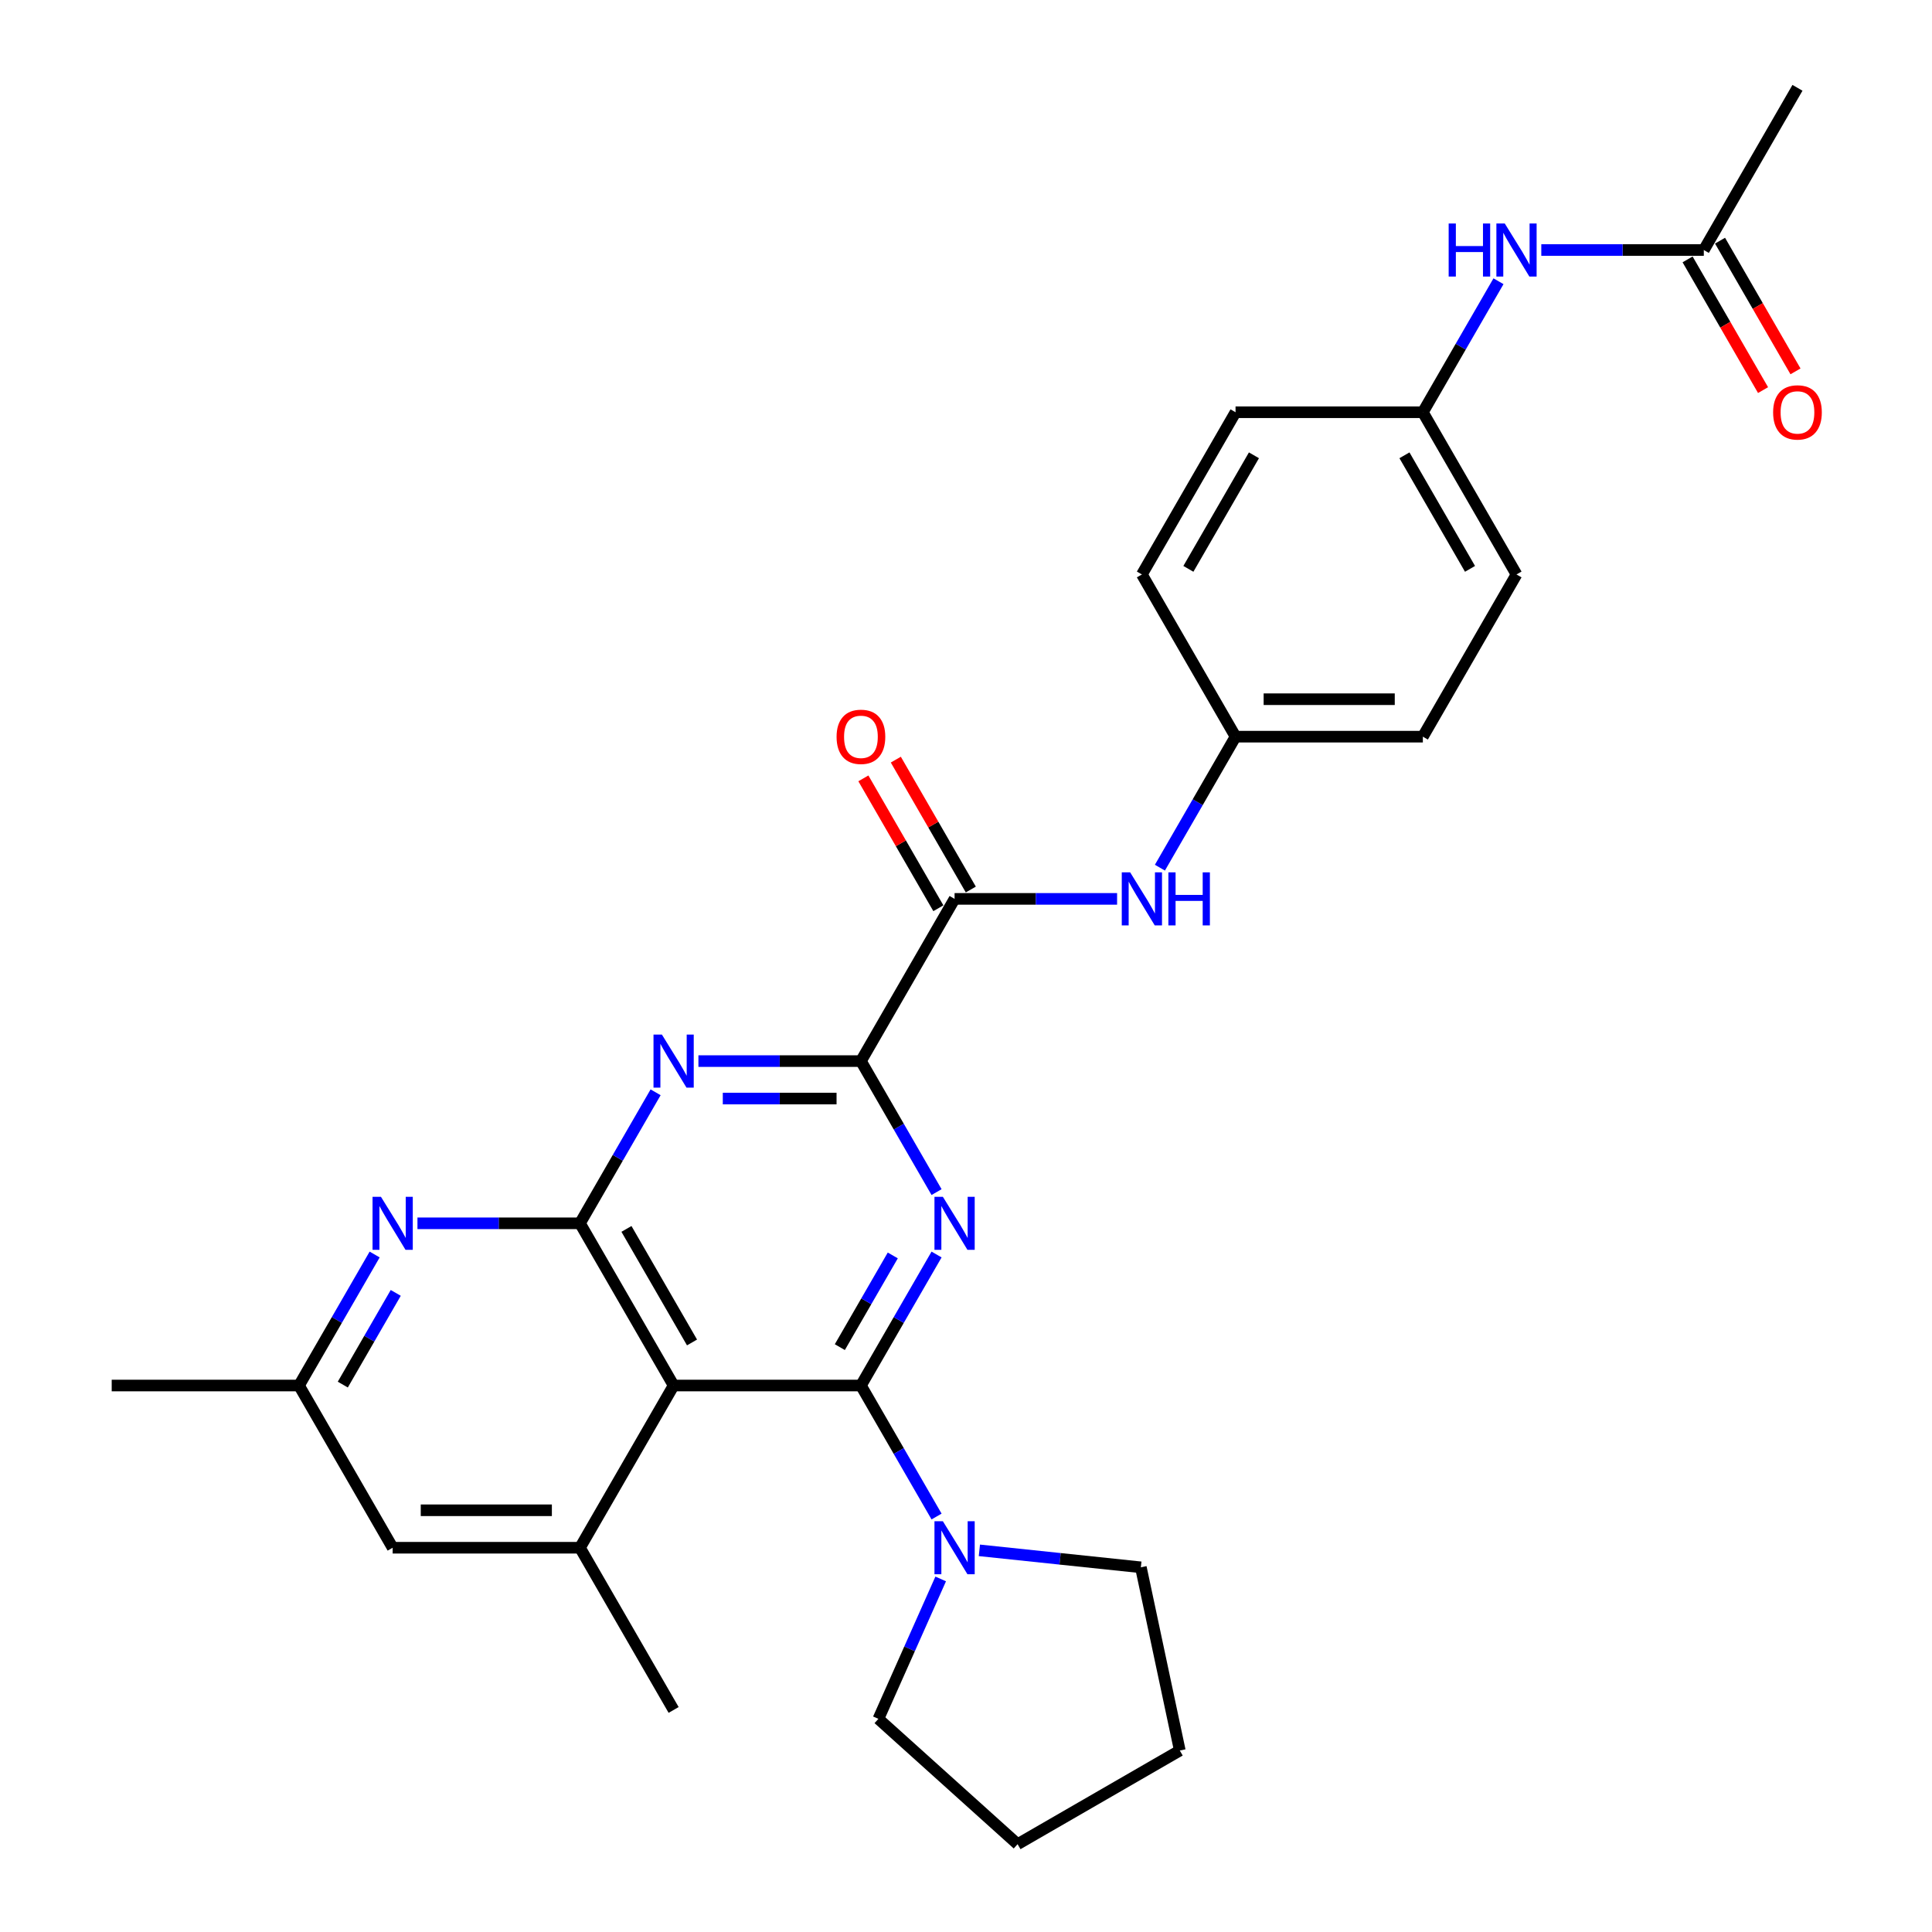 <?xml version='1.0' encoding='iso-8859-1'?>
<svg version='1.1' baseProfile='full'
              xmlns='http://www.w3.org/2000/svg'
                      xmlns:rdkit='http://www.rdkit.org/xml'
                      xmlns:xlink='http://www.w3.org/1999/xlink'
                  xml:space='preserve'
width='1000px' height='1000px' viewBox='0 0 1000 1000'>
<!-- END OF HEADER -->
<rect style='opacity:1.0;fill:#FFFFFF;stroke:none' width='1000' height='1000' x='0' y='0'> </rect>
<path class='bond-0' d='M 445.616,717.144 L 465.191,683.239' style='fill:none;fill-rule:evenodd;stroke:#000000;stroke-width:6px;stroke-linecap:butt;stroke-linejoin:miter;stroke-opacity:1' />
<path class='bond-0' d='M 465.191,683.239 L 484.766,649.335' style='fill:none;fill-rule:evenodd;stroke:#0000FF;stroke-width:6px;stroke-linecap:butt;stroke-linejoin:miter;stroke-opacity:1' />
<path class='bond-0' d='M 434.696,697.277 L 448.399,673.544' style='fill:none;fill-rule:evenodd;stroke:#000000;stroke-width:6px;stroke-linecap:butt;stroke-linejoin:miter;stroke-opacity:1' />
<path class='bond-0' d='M 448.399,673.544 L 462.101,649.811' style='fill:none;fill-rule:evenodd;stroke:#0000FF;stroke-width:6px;stroke-linecap:butt;stroke-linejoin:miter;stroke-opacity:1' />
<path class='bond-1' d='M 445.616,717.144 L 348.666,717.144' style='fill:none;fill-rule:evenodd;stroke:#000000;stroke-width:6px;stroke-linecap:butt;stroke-linejoin:miter;stroke-opacity:1' />
<path class='bond-8' d='M 445.616,717.144 L 465.191,751.048' style='fill:none;fill-rule:evenodd;stroke:#000000;stroke-width:6px;stroke-linecap:butt;stroke-linejoin:miter;stroke-opacity:1' />
<path class='bond-8' d='M 465.191,751.048 L 484.766,784.953' style='fill:none;fill-rule:evenodd;stroke:#0000FF;stroke-width:6px;stroke-linecap:butt;stroke-linejoin:miter;stroke-opacity:1' />
<path class='bond-3' d='M 484.766,617.031 L 465.191,583.126' style='fill:none;fill-rule:evenodd;stroke:#0000FF;stroke-width:6px;stroke-linecap:butt;stroke-linejoin:miter;stroke-opacity:1' />
<path class='bond-3' d='M 465.191,583.126 L 445.616,549.222' style='fill:none;fill-rule:evenodd;stroke:#000000;stroke-width:6px;stroke-linecap:butt;stroke-linejoin:miter;stroke-opacity:1' />
<path class='bond-2' d='M 348.666,717.144 L 300.191,633.183' style='fill:none;fill-rule:evenodd;stroke:#000000;stroke-width:6px;stroke-linecap:butt;stroke-linejoin:miter;stroke-opacity:1' />
<path class='bond-2' d='M 358.187,694.855 L 324.254,636.082' style='fill:none;fill-rule:evenodd;stroke:#000000;stroke-width:6px;stroke-linecap:butt;stroke-linejoin:miter;stroke-opacity:1' />
<path class='bond-7' d='M 348.666,717.144 L 300.191,801.105' style='fill:none;fill-rule:evenodd;stroke:#000000;stroke-width:6px;stroke-linecap:butt;stroke-linejoin:miter;stroke-opacity:1' />
<path class='bond-4' d='M 300.191,633.183 L 319.766,599.278' style='fill:none;fill-rule:evenodd;stroke:#000000;stroke-width:6px;stroke-linecap:butt;stroke-linejoin:miter;stroke-opacity:1' />
<path class='bond-4' d='M 319.766,599.278 L 339.341,565.373' style='fill:none;fill-rule:evenodd;stroke:#0000FF;stroke-width:6px;stroke-linecap:butt;stroke-linejoin:miter;stroke-opacity:1' />
<path class='bond-6' d='M 300.191,633.183 L 258.134,633.183' style='fill:none;fill-rule:evenodd;stroke:#000000;stroke-width:6px;stroke-linecap:butt;stroke-linejoin:miter;stroke-opacity:1' />
<path class='bond-6' d='M 258.134,633.183 L 216.077,633.183' style='fill:none;fill-rule:evenodd;stroke:#0000FF;stroke-width:6px;stroke-linecap:butt;stroke-linejoin:miter;stroke-opacity:1' />
<path class='bond-5' d='M 445.616,549.222 L 494.091,465.26' style='fill:none;fill-rule:evenodd;stroke:#000000;stroke-width:6px;stroke-linecap:butt;stroke-linejoin:miter;stroke-opacity:1' />
<path class='bond-30' d='M 445.616,549.222 L 403.559,549.222' style='fill:none;fill-rule:evenodd;stroke:#000000;stroke-width:6px;stroke-linecap:butt;stroke-linejoin:miter;stroke-opacity:1' />
<path class='bond-30' d='M 403.559,549.222 L 361.502,549.222' style='fill:none;fill-rule:evenodd;stroke:#0000FF;stroke-width:6px;stroke-linecap:butt;stroke-linejoin:miter;stroke-opacity:1' />
<path class='bond-30' d='M 432.999,568.612 L 403.559,568.612' style='fill:none;fill-rule:evenodd;stroke:#000000;stroke-width:6px;stroke-linecap:butt;stroke-linejoin:miter;stroke-opacity:1' />
<path class='bond-30' d='M 403.559,568.612 L 374.119,568.612' style='fill:none;fill-rule:evenodd;stroke:#0000FF;stroke-width:6px;stroke-linecap:butt;stroke-linejoin:miter;stroke-opacity:1' />
<path class='bond-9' d='M 494.091,465.26 L 536.148,465.26' style='fill:none;fill-rule:evenodd;stroke:#000000;stroke-width:6px;stroke-linecap:butt;stroke-linejoin:miter;stroke-opacity:1' />
<path class='bond-9' d='M 536.148,465.26 L 578.205,465.26' style='fill:none;fill-rule:evenodd;stroke:#0000FF;stroke-width:6px;stroke-linecap:butt;stroke-linejoin:miter;stroke-opacity:1' />
<path class='bond-14' d='M 502.487,460.413 L 483.08,426.799' style='fill:none;fill-rule:evenodd;stroke:#000000;stroke-width:6px;stroke-linecap:butt;stroke-linejoin:miter;stroke-opacity:1' />
<path class='bond-14' d='M 483.08,426.799 L 463.673,393.185' style='fill:none;fill-rule:evenodd;stroke:#FF0000;stroke-width:6px;stroke-linecap:butt;stroke-linejoin:miter;stroke-opacity:1' />
<path class='bond-14' d='M 485.695,470.108 L 466.288,436.494' style='fill:none;fill-rule:evenodd;stroke:#000000;stroke-width:6px;stroke-linecap:butt;stroke-linejoin:miter;stroke-opacity:1' />
<path class='bond-14' d='M 466.288,436.494 L 446.881,402.88' style='fill:none;fill-rule:evenodd;stroke:#FF0000;stroke-width:6px;stroke-linecap:butt;stroke-linejoin:miter;stroke-opacity:1' />
<path class='bond-31' d='M 193.916,649.335 L 174.341,683.239' style='fill:none;fill-rule:evenodd;stroke:#0000FF;stroke-width:6px;stroke-linecap:butt;stroke-linejoin:miter;stroke-opacity:1' />
<path class='bond-31' d='M 174.341,683.239 L 154.766,717.144' style='fill:none;fill-rule:evenodd;stroke:#000000;stroke-width:6px;stroke-linecap:butt;stroke-linejoin:miter;stroke-opacity:1' />
<path class='bond-31' d='M 204.835,669.201 L 191.133,692.934' style='fill:none;fill-rule:evenodd;stroke:#0000FF;stroke-width:6px;stroke-linecap:butt;stroke-linejoin:miter;stroke-opacity:1' />
<path class='bond-31' d='M 191.133,692.934 L 177.431,716.667' style='fill:none;fill-rule:evenodd;stroke:#000000;stroke-width:6px;stroke-linecap:butt;stroke-linejoin:miter;stroke-opacity:1' />
<path class='bond-11' d='M 300.191,801.105 L 203.241,801.105' style='fill:none;fill-rule:evenodd;stroke:#000000;stroke-width:6px;stroke-linecap:butt;stroke-linejoin:miter;stroke-opacity:1' />
<path class='bond-11' d='M 285.648,781.715 L 217.783,781.715' style='fill:none;fill-rule:evenodd;stroke:#000000;stroke-width:6px;stroke-linecap:butt;stroke-linejoin:miter;stroke-opacity:1' />
<path class='bond-22' d='M 300.191,801.105 L 348.666,885.066' style='fill:none;fill-rule:evenodd;stroke:#000000;stroke-width:6px;stroke-linecap:butt;stroke-linejoin:miter;stroke-opacity:1' />
<path class='bond-23' d='M 506.927,802.454 L 548.718,806.847' style='fill:none;fill-rule:evenodd;stroke:#0000FF;stroke-width:6px;stroke-linecap:butt;stroke-linejoin:miter;stroke-opacity:1' />
<path class='bond-23' d='M 548.718,806.847 L 590.51,811.239' style='fill:none;fill-rule:evenodd;stroke:#000000;stroke-width:6px;stroke-linecap:butt;stroke-linejoin:miter;stroke-opacity:1' />
<path class='bond-24' d='M 486.9,817.257 L 470.779,853.465' style='fill:none;fill-rule:evenodd;stroke:#0000FF;stroke-width:6px;stroke-linecap:butt;stroke-linejoin:miter;stroke-opacity:1' />
<path class='bond-24' d='M 470.779,853.465 L 454.658,889.673' style='fill:none;fill-rule:evenodd;stroke:#000000;stroke-width:6px;stroke-linecap:butt;stroke-linejoin:miter;stroke-opacity:1' />
<path class='bond-16' d='M 600.366,449.108 L 619.941,415.204' style='fill:none;fill-rule:evenodd;stroke:#0000FF;stroke-width:6px;stroke-linecap:butt;stroke-linejoin:miter;stroke-opacity:1' />
<path class='bond-16' d='M 619.941,415.204 L 639.516,381.299' style='fill:none;fill-rule:evenodd;stroke:#000000;stroke-width:6px;stroke-linecap:butt;stroke-linejoin:miter;stroke-opacity:1' />
<path class='bond-10' d='M 881.891,129.416 L 839.834,129.416' style='fill:none;fill-rule:evenodd;stroke:#000000;stroke-width:6px;stroke-linecap:butt;stroke-linejoin:miter;stroke-opacity:1' />
<path class='bond-10' d='M 839.834,129.416 L 797.777,129.416' style='fill:none;fill-rule:evenodd;stroke:#0000FF;stroke-width:6px;stroke-linecap:butt;stroke-linejoin:miter;stroke-opacity:1' />
<path class='bond-15' d='M 873.495,134.263 L 893.025,168.09' style='fill:none;fill-rule:evenodd;stroke:#000000;stroke-width:6px;stroke-linecap:butt;stroke-linejoin:miter;stroke-opacity:1' />
<path class='bond-15' d='M 893.025,168.09 L 912.555,201.917' style='fill:none;fill-rule:evenodd;stroke:#FF0000;stroke-width:6px;stroke-linecap:butt;stroke-linejoin:miter;stroke-opacity:1' />
<path class='bond-15' d='M 890.287,124.568 L 909.817,158.395' style='fill:none;fill-rule:evenodd;stroke:#000000;stroke-width:6px;stroke-linecap:butt;stroke-linejoin:miter;stroke-opacity:1' />
<path class='bond-15' d='M 909.817,158.395 L 929.347,192.222' style='fill:none;fill-rule:evenodd;stroke:#FF0000;stroke-width:6px;stroke-linecap:butt;stroke-linejoin:miter;stroke-opacity:1' />
<path class='bond-25' d='M 881.891,129.416 L 930.366,45.455' style='fill:none;fill-rule:evenodd;stroke:#000000;stroke-width:6px;stroke-linecap:butt;stroke-linejoin:miter;stroke-opacity:1' />
<path class='bond-12' d='M 203.241,801.105 L 154.766,717.144' style='fill:none;fill-rule:evenodd;stroke:#000000;stroke-width:6px;stroke-linecap:butt;stroke-linejoin:miter;stroke-opacity:1' />
<path class='bond-26' d='M 154.766,717.144 L 57.816,717.144' style='fill:none;fill-rule:evenodd;stroke:#000000;stroke-width:6px;stroke-linecap:butt;stroke-linejoin:miter;stroke-opacity:1' />
<path class='bond-13' d='M 775.616,145.568 L 756.041,179.472' style='fill:none;fill-rule:evenodd;stroke:#0000FF;stroke-width:6px;stroke-linecap:butt;stroke-linejoin:miter;stroke-opacity:1' />
<path class='bond-13' d='M 756.041,179.472 L 736.466,213.377' style='fill:none;fill-rule:evenodd;stroke:#000000;stroke-width:6px;stroke-linecap:butt;stroke-linejoin:miter;stroke-opacity:1' />
<path class='bond-18' d='M 639.516,381.299 L 591.041,297.338' style='fill:none;fill-rule:evenodd;stroke:#000000;stroke-width:6px;stroke-linecap:butt;stroke-linejoin:miter;stroke-opacity:1' />
<path class='bond-19' d='M 639.516,381.299 L 736.466,381.299' style='fill:none;fill-rule:evenodd;stroke:#000000;stroke-width:6px;stroke-linecap:butt;stroke-linejoin:miter;stroke-opacity:1' />
<path class='bond-19' d='M 654.058,361.909 L 721.923,361.909' style='fill:none;fill-rule:evenodd;stroke:#000000;stroke-width:6px;stroke-linecap:butt;stroke-linejoin:miter;stroke-opacity:1' />
<path class='bond-17' d='M 736.466,213.377 L 784.941,297.338' style='fill:none;fill-rule:evenodd;stroke:#000000;stroke-width:6px;stroke-linecap:butt;stroke-linejoin:miter;stroke-opacity:1' />
<path class='bond-17' d='M 726.945,235.666 L 760.877,294.439' style='fill:none;fill-rule:evenodd;stroke:#000000;stroke-width:6px;stroke-linecap:butt;stroke-linejoin:miter;stroke-opacity:1' />
<path class='bond-32' d='M 736.466,213.377 L 639.516,213.377' style='fill:none;fill-rule:evenodd;stroke:#000000;stroke-width:6px;stroke-linecap:butt;stroke-linejoin:miter;stroke-opacity:1' />
<path class='bond-20' d='M 591.041,297.338 L 639.516,213.377' style='fill:none;fill-rule:evenodd;stroke:#000000;stroke-width:6px;stroke-linecap:butt;stroke-linejoin:miter;stroke-opacity:1' />
<path class='bond-20' d='M 615.104,294.439 L 649.037,235.666' style='fill:none;fill-rule:evenodd;stroke:#000000;stroke-width:6px;stroke-linecap:butt;stroke-linejoin:miter;stroke-opacity:1' />
<path class='bond-21' d='M 736.466,381.299 L 784.941,297.338' style='fill:none;fill-rule:evenodd;stroke:#000000;stroke-width:6px;stroke-linecap:butt;stroke-linejoin:miter;stroke-opacity:1' />
<path class='bond-28' d='M 590.51,811.239 L 610.667,906.07' style='fill:none;fill-rule:evenodd;stroke:#000000;stroke-width:6px;stroke-linecap:butt;stroke-linejoin:miter;stroke-opacity:1' />
<path class='bond-27' d='M 454.658,889.673 L 526.706,954.545' style='fill:none;fill-rule:evenodd;stroke:#000000;stroke-width:6px;stroke-linecap:butt;stroke-linejoin:miter;stroke-opacity:1' />
<path class='bond-29' d='M 526.706,954.545 L 610.667,906.07' style='fill:none;fill-rule:evenodd;stroke:#000000;stroke-width:6px;stroke-linecap:butt;stroke-linejoin:miter;stroke-opacity:1' />
<path  class='atom-1' d='M 488.022 619.455
L 497.019 633.997
Q 497.911 635.432, 499.346 638.03
Q 500.78 640.628, 500.858 640.784
L 500.858 619.455
L 504.503 619.455
L 504.503 646.911
L 500.742 646.911
L 491.085 631.011
Q 489.961 629.15, 488.759 627.017
Q 487.595 624.884, 487.246 624.225
L 487.246 646.911
L 483.678 646.911
L 483.678 619.455
L 488.022 619.455
' fill='#0000FF'/>
<path  class='atom-5' d='M 342.597 535.493
L 351.594 550.036
Q 352.486 551.471, 353.921 554.069
Q 355.355 556.667, 355.433 556.822
L 355.433 535.493
L 359.078 535.493
L 359.078 562.95
L 355.317 562.95
L 345.66 547.05
Q 344.536 545.188, 343.334 543.056
Q 342.17 540.923, 341.821 540.263
L 341.821 562.95
L 338.253 562.95
L 338.253 535.493
L 342.597 535.493
' fill='#0000FF'/>
<path  class='atom-7' d='M 197.172 619.455
L 206.169 633.997
Q 207.061 635.432, 208.496 638.03
Q 209.93 640.628, 210.008 640.784
L 210.008 619.455
L 213.653 619.455
L 213.653 646.911
L 209.892 646.911
L 200.235 631.011
Q 199.111 629.15, 197.909 627.017
Q 196.745 624.884, 196.396 624.225
L 196.396 646.911
L 192.828 646.911
L 192.828 619.455
L 197.172 619.455
' fill='#0000FF'/>
<path  class='atom-9' d='M 488.022 787.377
L 497.019 801.919
Q 497.911 803.354, 499.346 805.953
Q 500.78 808.551, 500.858 808.706
L 500.858 787.377
L 504.503 787.377
L 504.503 814.833
L 500.742 814.833
L 491.085 798.933
Q 489.961 797.072, 488.759 794.939
Q 487.595 792.806, 487.246 792.147
L 487.246 814.833
L 483.678 814.833
L 483.678 787.377
L 488.022 787.377
' fill='#0000FF'/>
<path  class='atom-10' d='M 584.972 451.532
L 593.969 466.075
Q 594.861 467.51, 596.296 470.108
Q 597.73 472.706, 597.808 472.861
L 597.808 451.532
L 601.453 451.532
L 601.453 478.988
L 597.692 478.988
L 588.035 463.089
Q 586.911 461.227, 585.709 459.094
Q 584.545 456.961, 584.196 456.302
L 584.196 478.988
L 580.628 478.988
L 580.628 451.532
L 584.972 451.532
' fill='#0000FF'/>
<path  class='atom-10' d='M 604.75 451.532
L 608.473 451.532
L 608.473 463.205
L 622.511 463.205
L 622.511 451.532
L 626.234 451.532
L 626.234 478.988
L 622.511 478.988
L 622.511 466.307
L 608.473 466.307
L 608.473 478.988
L 604.75 478.988
L 604.75 451.532
' fill='#0000FF'/>
<path  class='atom-14' d='M 749.826 115.688
L 753.548 115.688
L 753.548 127.36
L 767.587 127.36
L 767.587 115.688
L 771.31 115.688
L 771.31 143.144
L 767.587 143.144
L 767.587 130.463
L 753.548 130.463
L 753.548 143.144
L 749.826 143.144
L 749.826 115.688
' fill='#0000FF'/>
<path  class='atom-14' d='M 778.872 115.688
L 787.869 130.23
Q 788.761 131.665, 790.196 134.263
Q 791.63 136.861, 791.708 137.017
L 791.708 115.688
L 795.353 115.688
L 795.353 143.144
L 791.592 143.144
L 781.935 127.244
Q 780.811 125.383, 779.609 123.25
Q 778.445 121.117, 778.096 120.458
L 778.096 143.144
L 774.528 143.144
L 774.528 115.688
L 778.872 115.688
' fill='#0000FF'/>
<path  class='atom-15' d='M 433.012 381.377
Q 433.012 374.784, 436.27 371.1
Q 439.527 367.416, 445.616 367.416
Q 451.704 367.416, 454.962 371.1
Q 458.219 374.784, 458.219 381.377
Q 458.219 388.047, 454.923 391.847
Q 451.627 395.609, 445.616 395.609
Q 439.566 395.609, 436.27 391.847
Q 433.012 388.086, 433.012 381.377
M 445.616 392.507
Q 449.804 392.507, 452.053 389.714
Q 454.341 386.884, 454.341 381.377
Q 454.341 375.986, 452.053 373.272
Q 449.804 370.518, 445.616 370.518
Q 441.428 370.518, 439.14 373.233
Q 436.89 375.948, 436.89 381.377
Q 436.89 386.922, 439.14 389.714
Q 441.428 392.507, 445.616 392.507
' fill='#FF0000'/>
<path  class='atom-16' d='M 917.762 213.454
Q 917.762 206.862, 921.02 203.178
Q 924.277 199.494, 930.366 199.494
Q 936.454 199.494, 939.712 203.178
Q 942.969 206.862, 942.969 213.454
Q 942.969 220.125, 939.673 223.925
Q 936.377 227.687, 930.366 227.687
Q 924.316 227.687, 921.02 223.925
Q 917.762 220.163, 917.762 213.454
M 930.366 224.584
Q 934.554 224.584, 936.803 221.792
Q 939.091 218.961, 939.091 213.454
Q 939.091 208.064, 936.803 205.349
Q 934.554 202.596, 930.366 202.596
Q 926.178 202.596, 923.89 205.311
Q 921.64 208.025, 921.64 213.454
Q 921.64 219, 923.89 221.792
Q 926.178 224.584, 930.366 224.584
' fill='#FF0000'/>
</svg>
